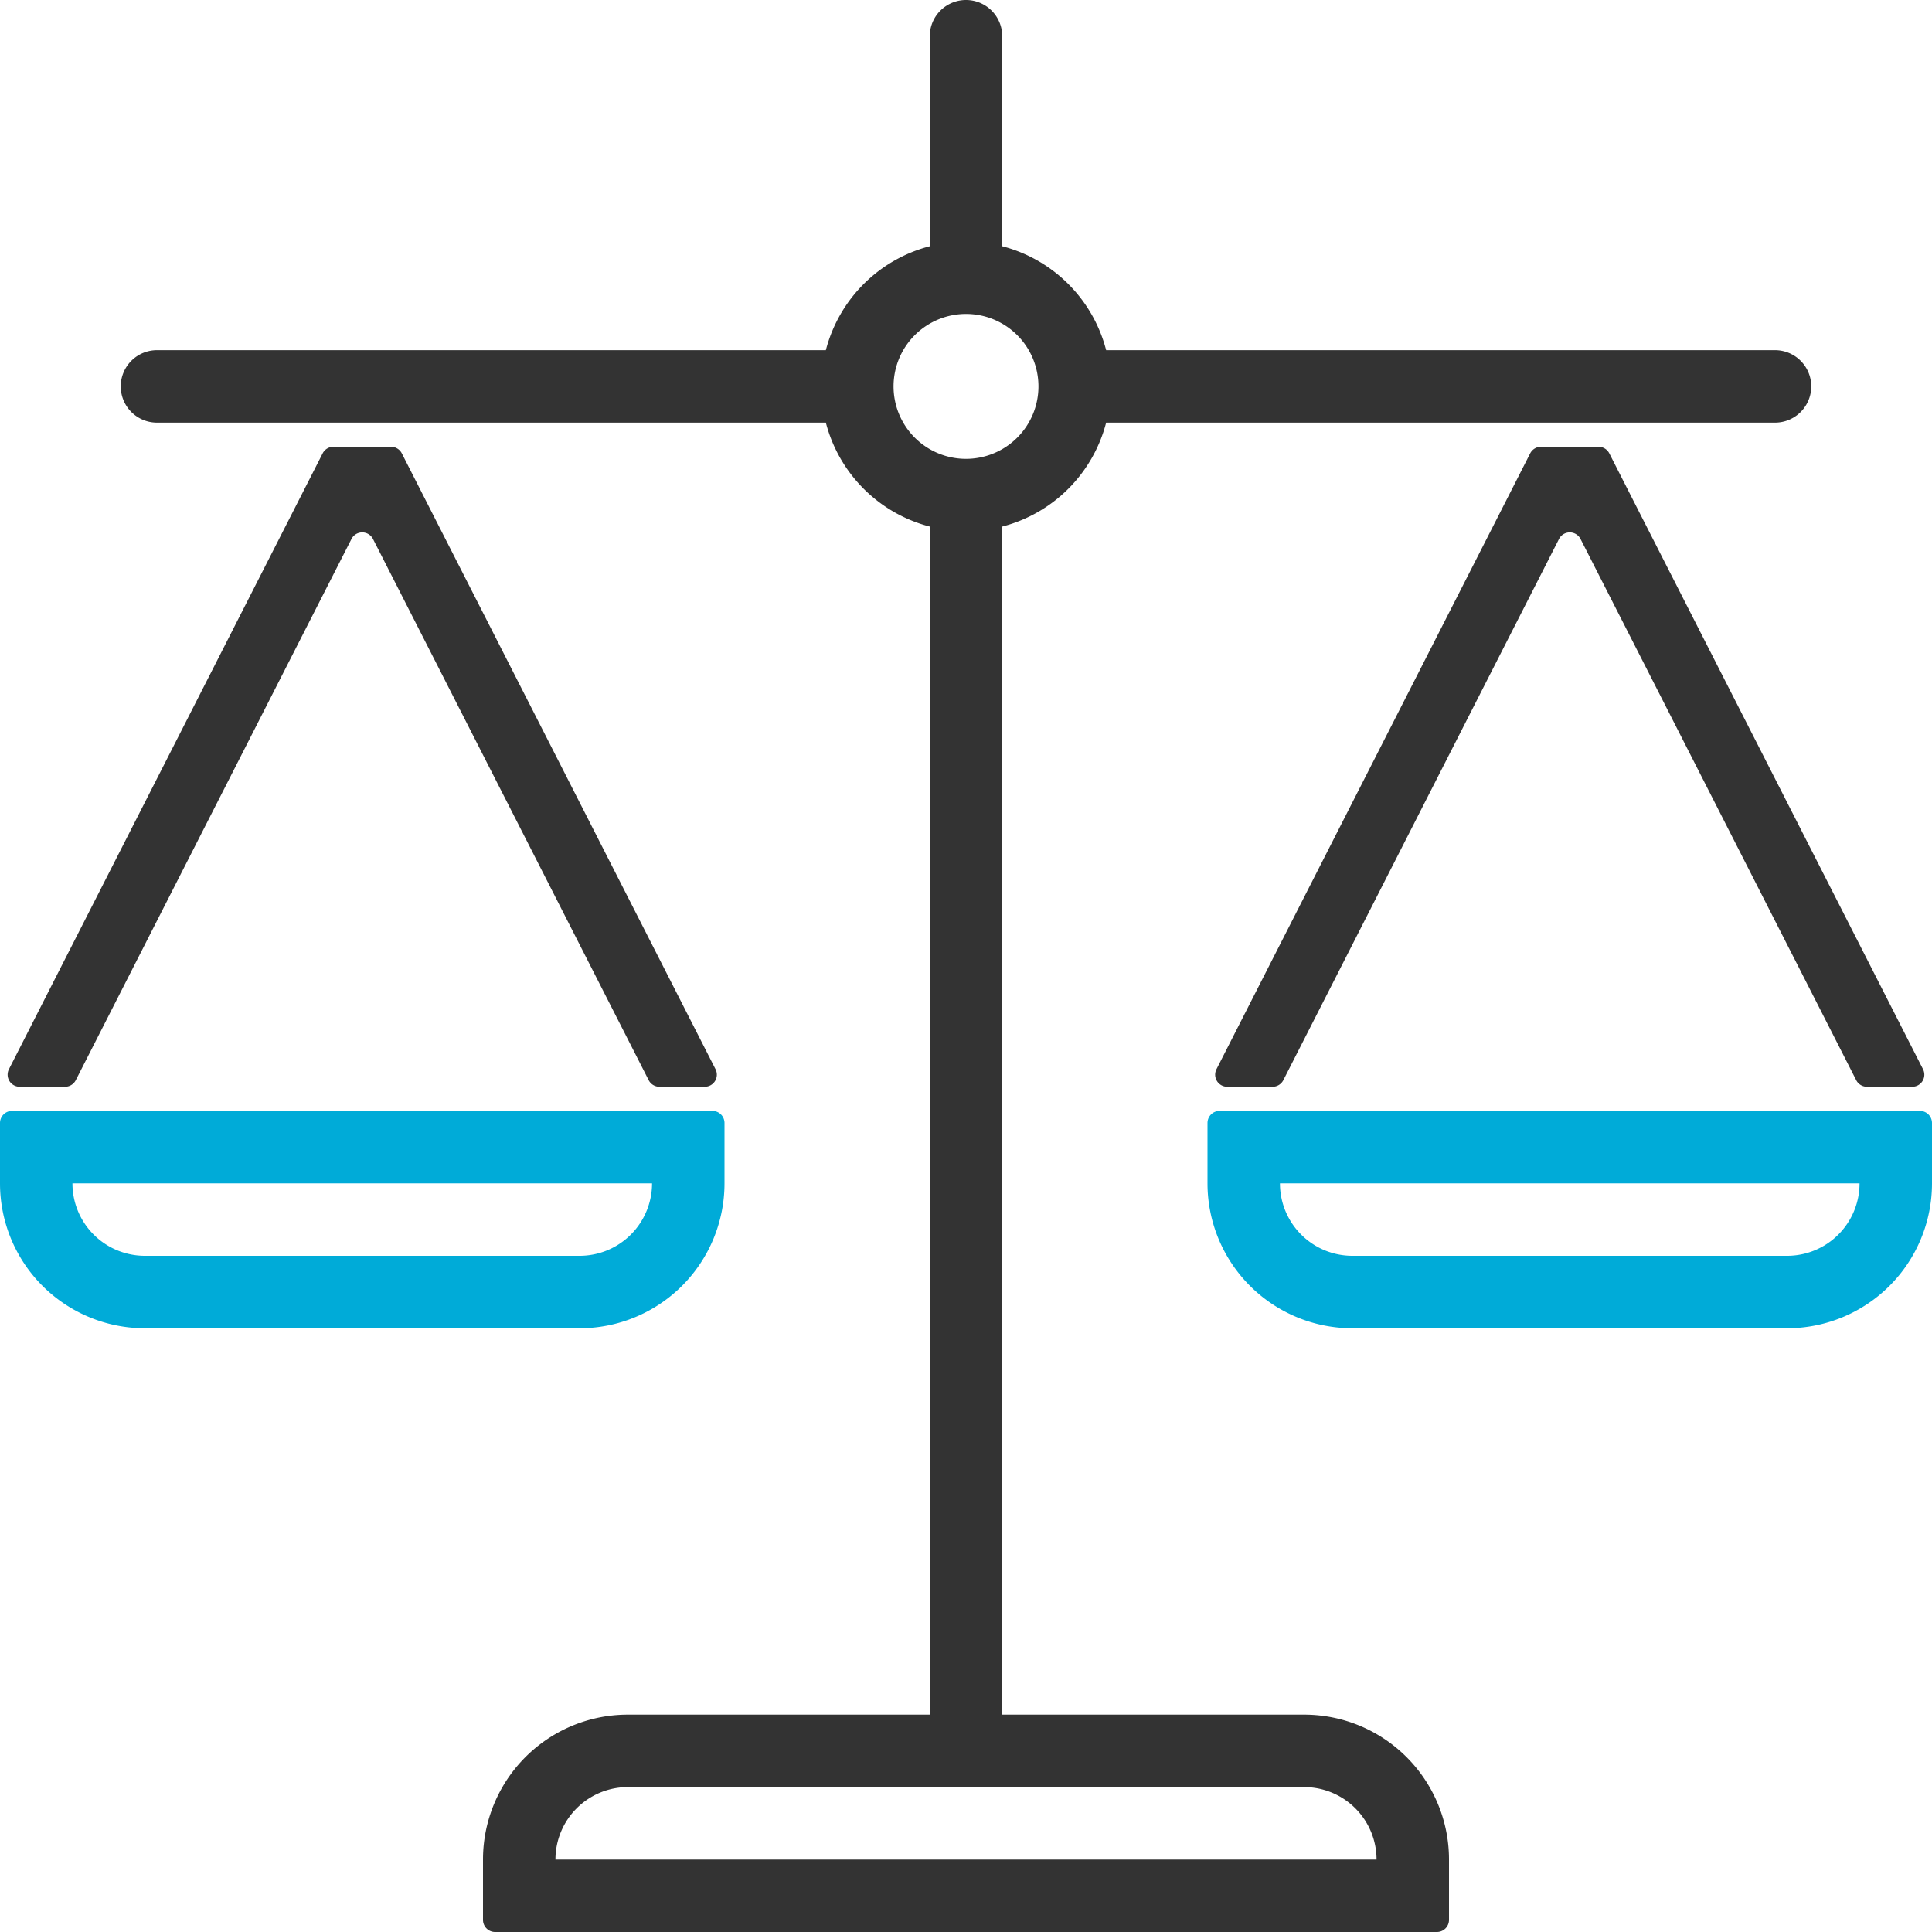 <svg xmlns="http://www.w3.org/2000/svg" width="48" height="48" viewBox="0 0 48 48">
  <g id="Group_549" data-name="Group 549" transform="translate(0 -2519.74)">
    <g id="dx-backoffice-04-02" transform="translate(0 2519.74)">
      <rect id="Rectangle_14385" data-name="Rectangle 14385" width="48" height="48" opacity="0"/>
      <path id="Path_1284" data-name="Path 1284" d="M16.2,93.8a1.8,1.8,0,0,1-1.8,1.8H3.6a1.8,1.8,0,0,1-1.8-1.8H16.2M15,92H.3a.3.3,0,0,0-.3.3v1.5a3.6,3.6,0,0,0,3.6,3.6H14.4A3.6,3.6,0,0,0,18,93.8V92.3a.3.3,0,0,0-.3-.3Z" transform="translate(0 -64.4)" fill="#00abd8"/>
      <path id="Path_1285" data-name="Path 1285" d="M116.2,93.8a1.8,1.8,0,0,1-1.8,1.8H103.6a1.8,1.8,0,0,1-1.8-1.8h14.4M115,92H100.3a.3.3,0,0,0-.3.3v1.5a3.6,3.6,0,0,0,3.6,3.6h10.8a3.6,3.6,0,0,0,3.6-3.6V92.3a.3.3,0,0,0-.3-.3Z" transform="translate(-70 -64.4)" fill="#00abd8"/>
      <g id="Group_56455" data-name="Group 56455" transform="translate(0.189)">
        <path id="Path_1286" data-name="Path 1286" d="M51.1,8.7H34.482A3.6,3.6,0,0,0,31.9,6.118V.9a.9.9,0,0,0-1.8,0V6.118A3.6,3.6,0,0,0,27.518,8.7H10.9a.9.9,0,0,0,0,1.8H27.518A3.6,3.6,0,0,0,30.1,13.082V42.6H22.6A3.6,3.6,0,0,0,19,46.2v1.5a.3.3,0,0,0,.3.3H42.7a.3.3,0,0,0,.3-.3V46.2a3.6,3.6,0,0,0-3.6-3.6H31.9V13.082A3.6,3.6,0,0,0,34.482,10.5H51.1a.9.9,0,0,0,0-1.8ZM41.2,46.2H20.8a1.8,1.8,0,0,1,1.8-1.8H39.4A1.8,1.8,0,0,1,41.2,46.2ZM31,11.4a1.8,1.8,0,1,1,1.8-1.8A1.8,1.8,0,0,1,31,11.4Z" transform="translate(-7.189)" fill="#333"/>
        <path id="Path_1287" data-name="Path 1287" d="M8.458,37.164.664,52.464a.3.3,0,0,0,.267.436H2.058a.3.3,0,0,0,.267-.164L9.174,39.291a.3.3,0,0,1,.535,0l6.849,13.445a.3.3,0,0,0,.267.164h1.127a.3.3,0,0,0,.267-.436l-7.794-15.3A.3.3,0,0,0,10.158,37H8.725a.3.3,0,0,0-.267.164Z" transform="translate(-0.631 -25.9)" fill="#333"/>
        <path id="Path_1288" data-name="Path 1288" d="M118.219,52.464l-7.794-15.3a.3.3,0,0,0-.267-.164h-1.432a.3.3,0,0,0-.267.164l-7.794,15.3a.3.3,0,0,0,.267.436h1.127a.3.3,0,0,0,.267-.164l6.849-13.445a.3.3,0,0,1,.535,0l6.849,13.445a.3.3,0,0,0,.267.164h1.126a.3.3,0,0,0,.267-.436Z" transform="translate(-70.631 -25.9)" fill="#333"/>
      </g>
    </g>
  </g>
</svg>
